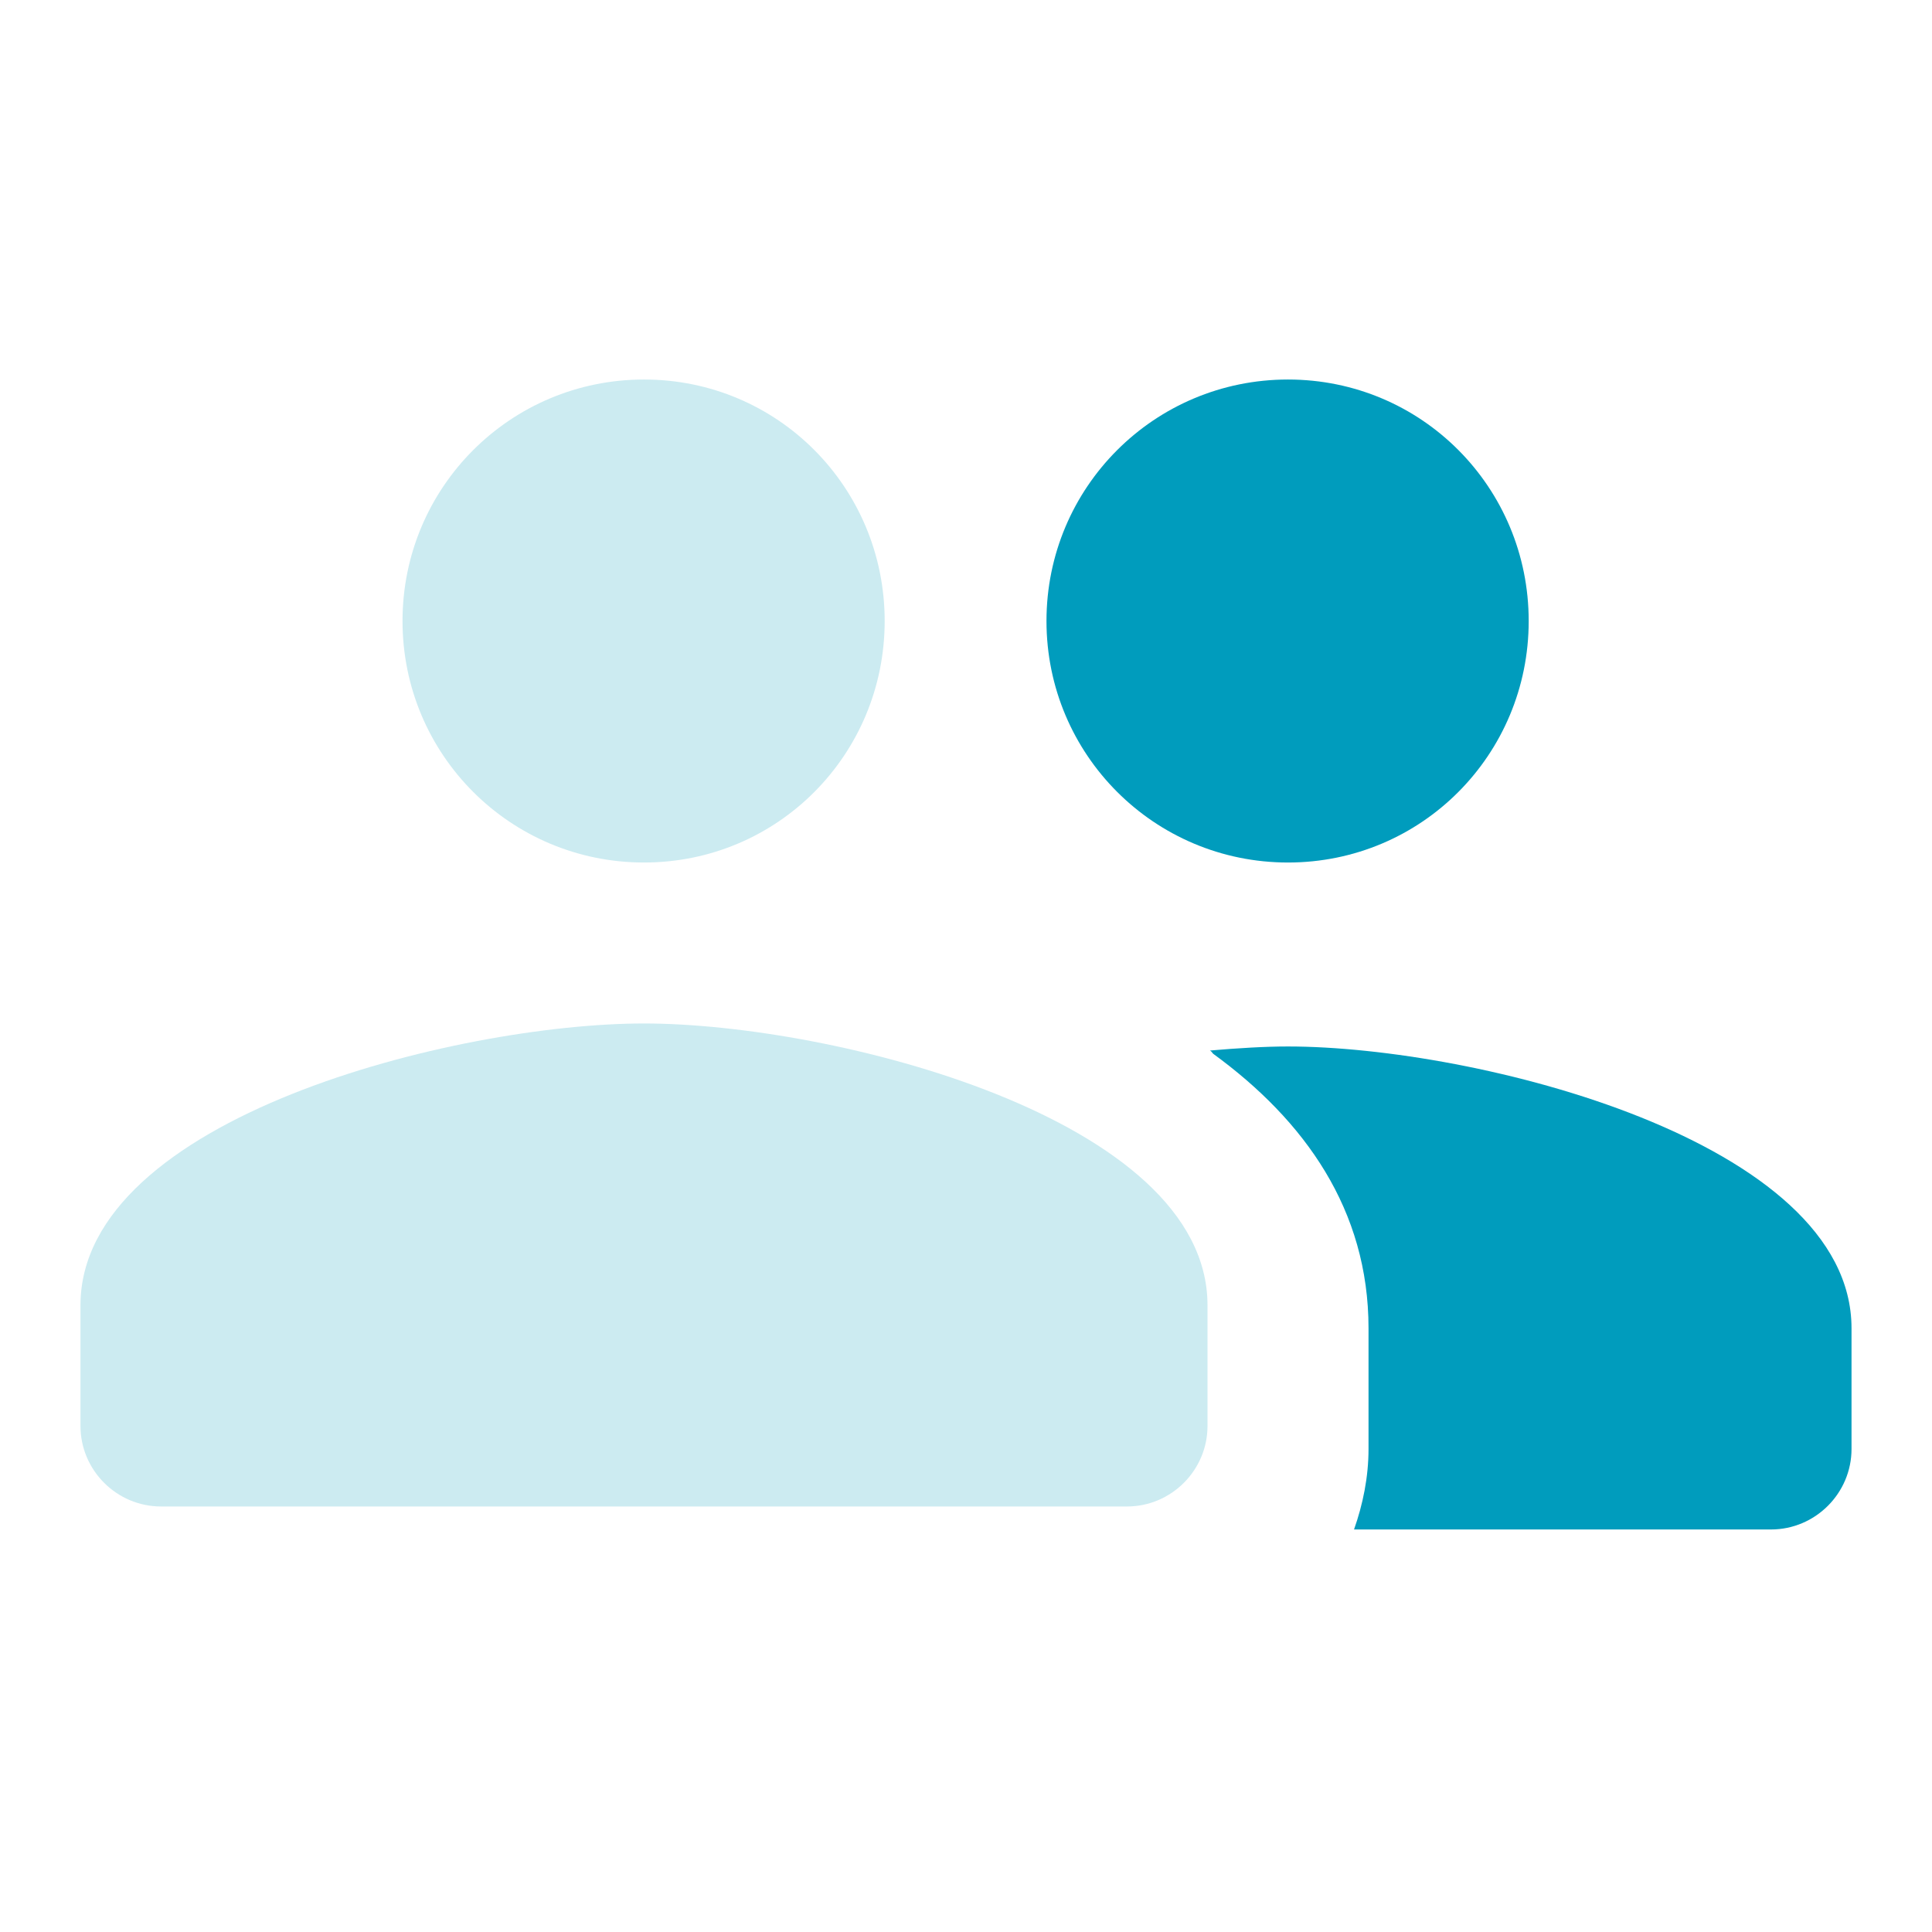 <svg width="32" height="32" viewBox="0 0 32 32" fill="none" xmlns="http://www.w3.org/2000/svg">
<path fill-rule="evenodd" clip-rule="evenodd" d="M21.333 14.286C23.547 14.286 25.32 12.499 25.32 10.286C25.32 8.072 23.547 6.286 21.333 6.286C19.12 6.286 17.333 8.072 17.333 10.286C17.333 12.499 19.12 14.286 21.333 14.286ZM21.333 17.333C20.947 17.333 20.507 17.36 20.04 17.4C20.059 17.409 20.071 17.425 20.081 17.438C20.085 17.444 20.089 17.449 20.093 17.453C21.613 18.56 22.667 20.04 22.667 22V24C22.667 24.467 22.573 24.92 22.427 25.333H29.333C30.067 25.333 30.667 24.733 30.667 24V22C30.667 18.893 24.44 17.333 21.333 17.333Z" fill="#009CBD"/>
<path d="M10.667 14.286C12.88 14.286 14.653 12.499 14.653 10.286C14.653 8.072 12.88 6.286 10.667 6.286C8.453 6.286 6.667 8.072 6.667 10.286C6.667 12.499 8.453 14.286 10.667 14.286ZM10.667 16.952C7.56 16.952 1.333 18.512 1.333 21.619V23.619C1.333 24.352 1.933 24.952 2.667 24.952H18.667C19.4 24.952 20 24.352 20 23.619V21.619C20 18.512 13.773 16.952 10.667 16.952Z" fill="#CCEBF1"/>
</svg>
